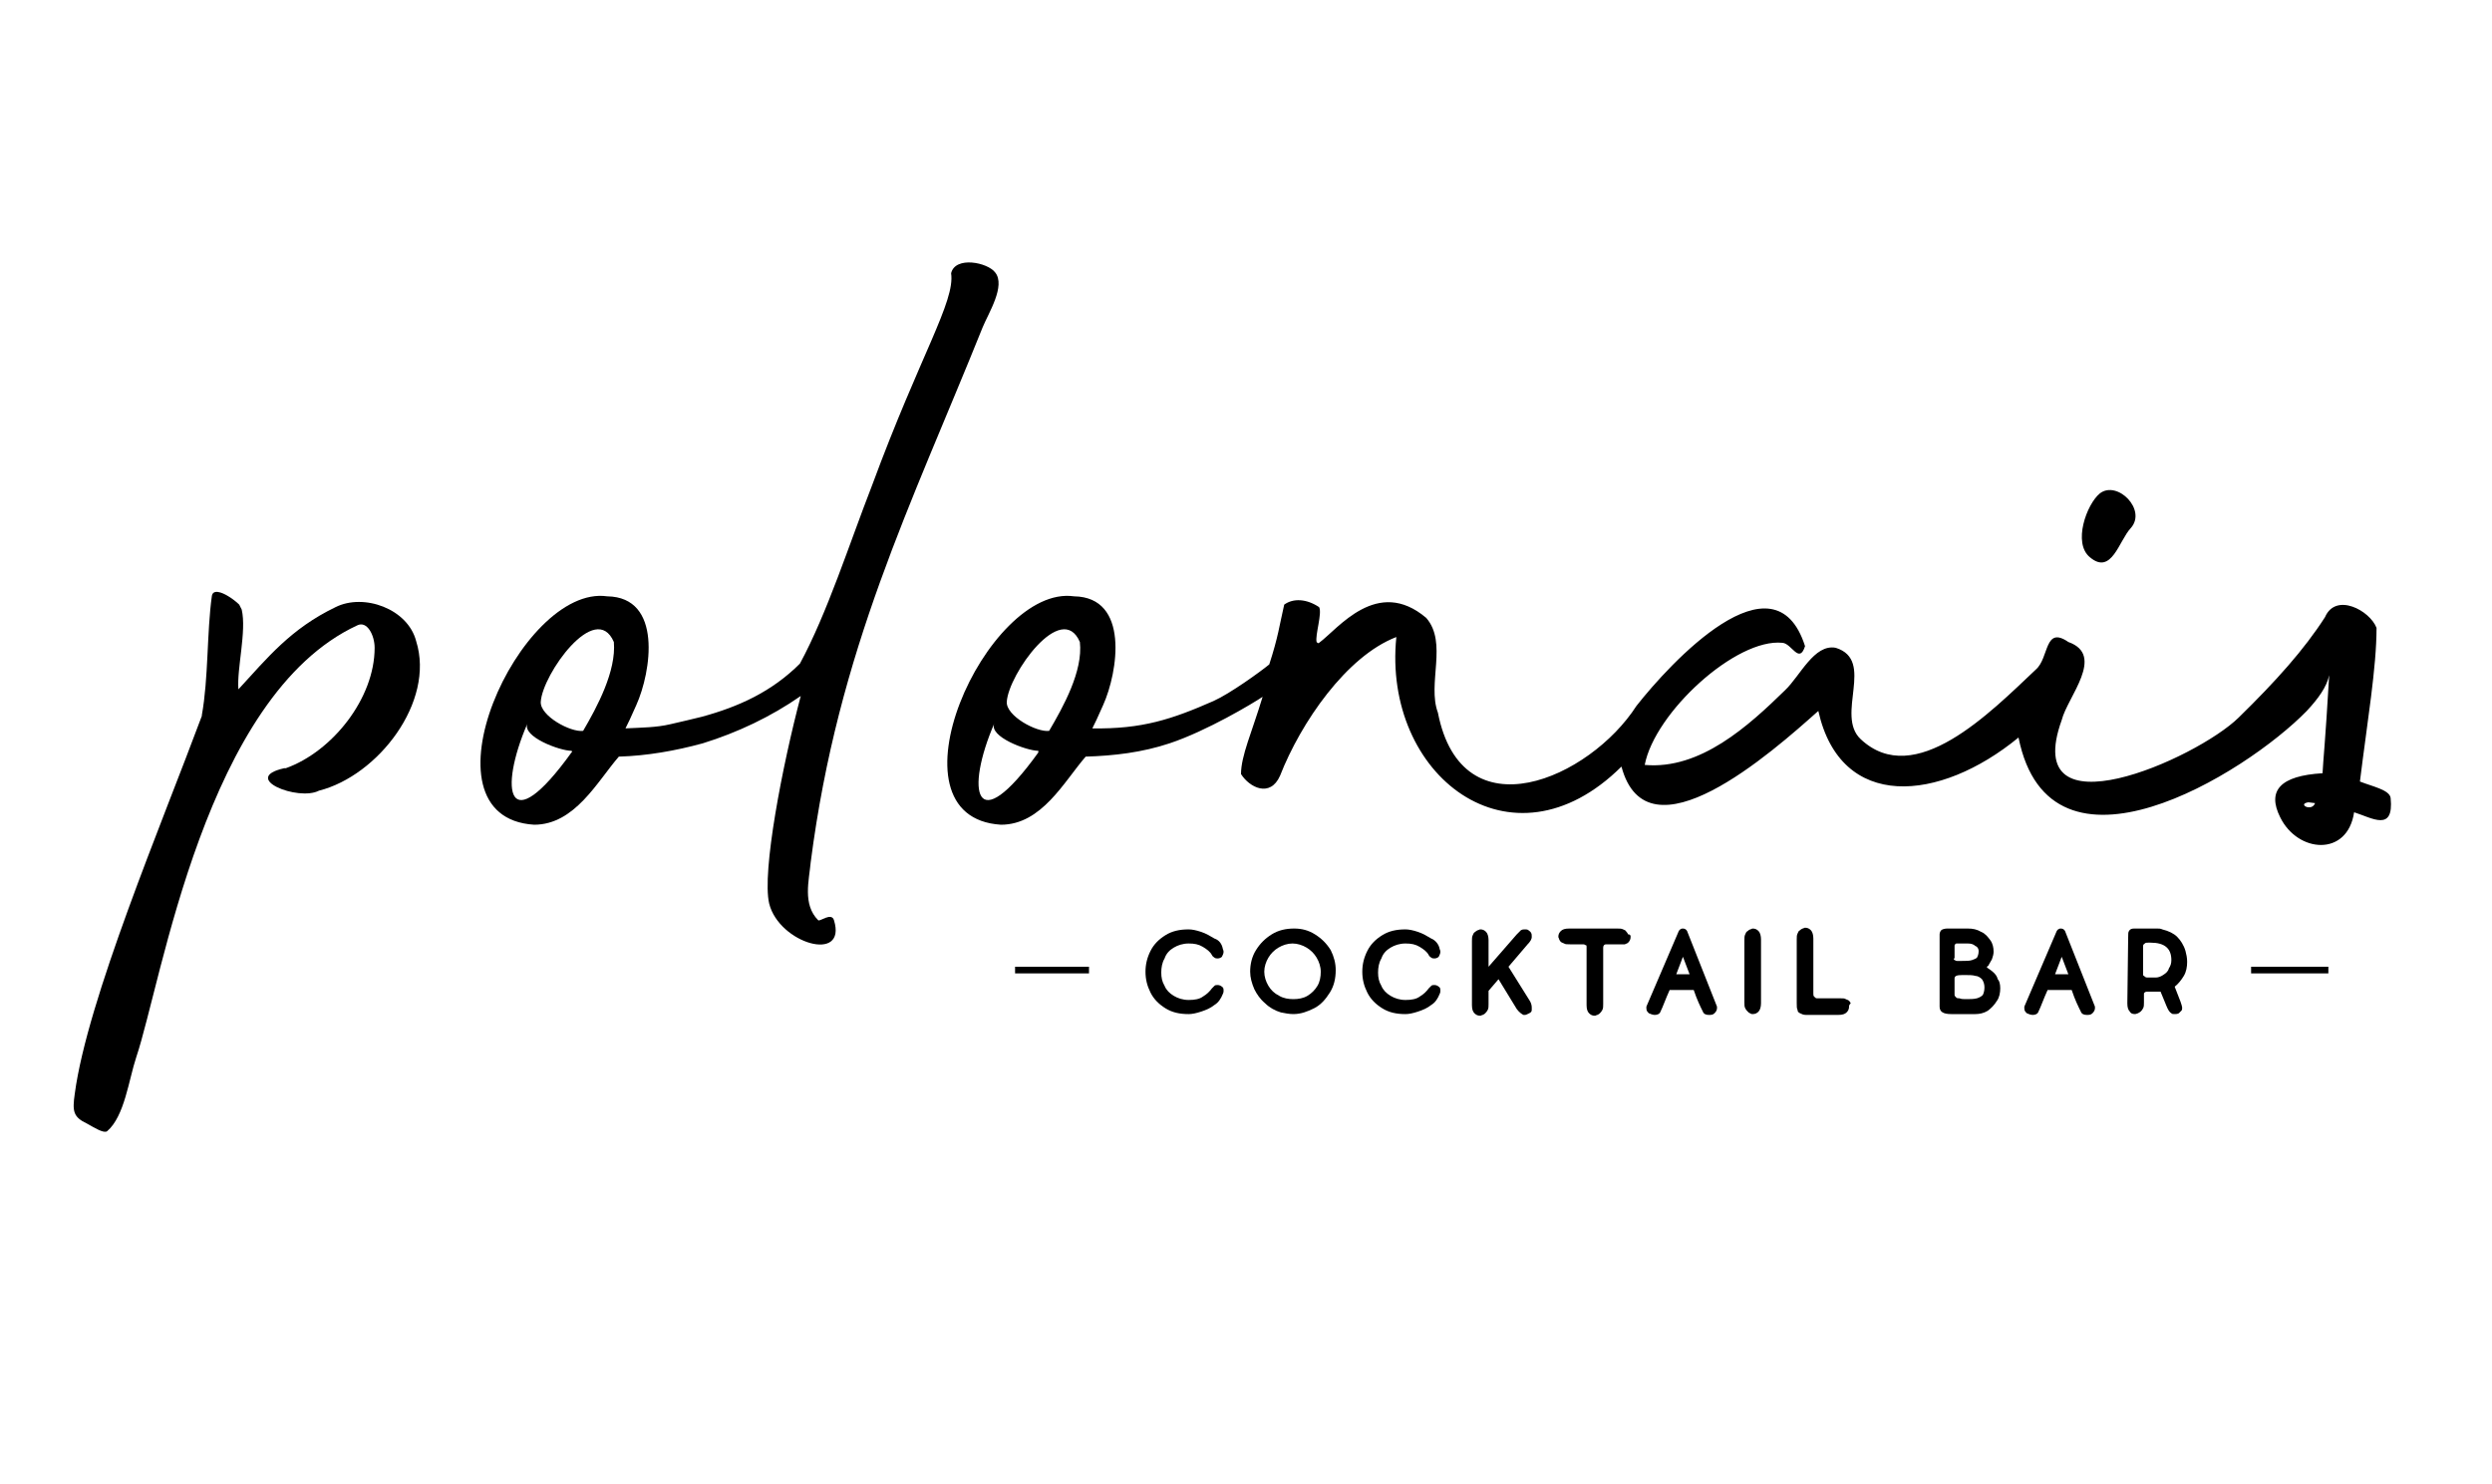 <?xml version="1.0" encoding="UTF-8"?>
<!-- Generator: Adobe Illustrator 25.3.1, SVG Export Plug-In . SVG Version: 6.00 Build 0)  -->
<svg xmlns="http://www.w3.org/2000/svg" xmlns:xlink="http://www.w3.org/1999/xlink" version="1.1" id="Calque_1" x="0px" y="0px" viewBox="0 0 300 178.7" style="enable-background:new 0 0 300 178.7;" xml:space="preserve">
<path d="M50.1,77.2c-1-3.9-6.3-5.8-9.7-4.1c-5.4,2.6-8.2,6.1-11.7,9.9c-0.2-2.5,1-7,0.4-9.6c-0.1-0.2-0.2-0.4-0.3-0.6  c-0.3-0.3-0.8-0.7-1.3-1c-0.8-0.5-1.9-0.9-2,0c-0.6,4.3-0.4,9.9-1.2,14.3c0,0,0,0.1,0,0.1C19.5,99.1,10.5,120.4,9,131.7  c-0.3,2.1-0.2,2.8,1.5,3.6c0.9,0.5,2,1.2,2.4,0.9c2.1-1.8,2.6-6.2,3.5-8.9c3.1-9.2,8.3-43.5,26.6-52c1.2-0.6,2.1,1.2,2.1,2.7  c0,6.1-5.1,12.5-10.7,14.5c-0.1,0-0.1,0-0.2,0c-5.3,1.2,1.7,4,4.2,2.7C45.5,93.4,52.4,84.5,50.1,77.2z"></path>
<path d="M251.6,67.1c2.6,2.2,3.5-2,4.9-3.5c2-2.2-1.6-5.8-3.7-4.2C251.2,60.7,249.5,65.4,251.6,67.1z"></path>
<g>
	<g>
		<path d="M147.2,114.2c0,0.1,0.1,0.2,0.1,0.4c0,0.2-0.1,0.4-0.2,0.6c-0.1,0.1-0.3,0.2-0.5,0.2c-0.1,0-0.3,0-0.4-0.1    s-0.2-0.1-0.3-0.3c-0.2-0.4-0.6-0.7-1.1-1c-0.5-0.3-1-0.4-1.7-0.4c-0.7,0-1.3,0.2-1.8,0.5c-0.5,0.3-0.9,0.7-1.1,1.3    c-0.3,0.5-0.4,1.1-0.4,1.7c0,0.6,0.1,1.1,0.4,1.6c0.2,0.5,0.6,0.9,1.1,1.2c0.5,0.3,1.1,0.5,1.8,0.5c0.7,0,1.3-0.1,1.7-0.4    c0.5-0.3,0.8-0.6,1.1-1c0.1-0.1,0.2-0.2,0.3-0.3s0.2-0.1,0.4-0.1c0.2,0,0.4,0.1,0.5,0.2c0.2,0.1,0.2,0.3,0.2,0.5    c0,0.1,0,0.2-0.1,0.4c-0.2,0.5-0.5,1-1,1.3c-0.5,0.4-1,0.6-1.6,0.8c-0.6,0.2-1.1,0.3-1.5,0.3c-1.1,0-2-0.2-2.8-0.7    c-0.8-0.5-1.4-1.1-1.8-1.9c-0.4-0.8-0.6-1.6-0.6-2.5c0-0.9,0.2-1.7,0.6-2.5c0.4-0.8,1-1.4,1.8-1.9c0.8-0.5,1.7-0.7,2.8-0.7    c0.4,0,0.9,0.1,1.5,0.3c0.6,0.2,1.1,0.5,1.6,0.8C146.8,113.2,147.1,113.7,147.2,114.2z"></path>
		<path d="M160.8,116.8c0,1-0.2,1.9-0.7,2.7c-0.5,0.8-1.1,1.5-1.9,1.9s-1.6,0.7-2.5,0.7c-0.5,0-1-0.1-1.5-0.2    c-0.7-0.2-1.4-0.6-1.9-1.1c-0.6-0.5-1-1.1-1.3-1.7c-0.3-0.7-0.5-1.4-0.5-2.1c0-0.9,0.2-1.8,0.7-2.6c0.5-0.8,1.1-1.4,1.9-1.9    c0.8-0.5,1.7-0.7,2.7-0.7c0.9,0,1.7,0.2,2.5,0.7c0.8,0.5,1.4,1.1,1.9,1.9C160.6,115.2,160.8,116,160.8,116.8z M159,117    c0-0.6-0.2-1.2-0.5-1.7c-0.3-0.5-0.7-0.9-1.2-1.2c-0.5-0.3-1.1-0.5-1.7-0.5c-0.6,0-1.2,0.2-1.7,0.5c-0.5,0.3-0.9,0.7-1.2,1.2    c-0.3,0.5-0.5,1.1-0.5,1.7c0,0.6,0.2,1.2,0.5,1.7c0.3,0.5,0.7,0.9,1.3,1.2c0.5,0.3,1.1,0.4,1.7,0.4c0.6,0,1.2-0.1,1.7-0.4    c0.5-0.3,0.9-0.7,1.2-1.2C158.9,118.2,159,117.6,159,117z"></path>
		<path d="M173.3,114.2c0,0.1,0.1,0.2,0.1,0.4c0,0.2-0.1,0.4-0.2,0.6c-0.1,0.1-0.3,0.2-0.5,0.2c-0.1,0-0.3,0-0.4-0.1    c-0.1-0.1-0.2-0.1-0.3-0.3c-0.2-0.4-0.6-0.7-1.1-1c-0.5-0.3-1-0.4-1.7-0.4c-0.7,0-1.3,0.2-1.8,0.5c-0.5,0.3-0.9,0.7-1.1,1.3    c-0.3,0.5-0.4,1.1-0.4,1.7c0,0.6,0.1,1.1,0.4,1.6c0.2,0.5,0.6,0.9,1.1,1.2c0.5,0.3,1.1,0.5,1.8,0.5c0.7,0,1.3-0.1,1.7-0.4    c0.5-0.3,0.8-0.6,1.1-1c0.1-0.1,0.2-0.2,0.3-0.3c0.1-0.1,0.2-0.1,0.4-0.1c0.2,0,0.4,0.1,0.5,0.2c0.2,0.1,0.2,0.3,0.2,0.5    c0,0.1,0,0.2-0.1,0.4c-0.2,0.5-0.5,1-1,1.3c-0.5,0.4-1,0.6-1.6,0.8c-0.6,0.2-1.1,0.3-1.5,0.3c-1.1,0-2-0.2-2.8-0.7    c-0.8-0.5-1.4-1.1-1.8-1.9c-0.4-0.8-0.6-1.6-0.6-2.5c0-0.9,0.2-1.7,0.6-2.5c0.4-0.8,1-1.4,1.8-1.9c0.8-0.5,1.7-0.7,2.8-0.7    c0.4,0,0.9,0.1,1.5,0.3c0.6,0.2,1.1,0.5,1.6,0.8C172.8,113.2,173.2,113.7,173.3,114.2z"></path>
		<path d="M184.4,121.3c0,0.1,0,0.1,0,0.3c0,0.2-0.1,0.3-0.3,0.4c-0.2,0.1-0.4,0.2-0.5,0.2c-0.1,0-0.2,0-0.2,0    c-0.2-0.1-0.5-0.3-0.8-0.7l-2.2-3.6l-1.2,1.4v1.6c0,0.3,0,0.5-0.1,0.7c-0.1,0.2-0.2,0.3-0.3,0.4c-0.1,0.1-0.1,0.1-0.3,0.2    c-0.1,0-0.2,0.1-0.3,0.1c-0.3,0-0.5-0.1-0.7-0.3c-0.2-0.2-0.3-0.5-0.3-1v-7.7c0-0.3,0-0.5,0.1-0.7c0.1-0.2,0.1-0.3,0.3-0.4    c0.1-0.1,0.1-0.1,0.3-0.2c0.1,0,0.2-0.1,0.3-0.1c0.3,0,0.5,0.1,0.7,0.3c0.2,0.2,0.3,0.6,0.3,1v3.2l3.4-3.9    c0.2-0.2,0.4-0.4,0.5-0.5c0.2-0.1,0.3-0.1,0.5-0.1c0.1,0,0.3,0,0.4,0.1c0.1,0.1,0.3,0.2,0.3,0.3c0.1,0.1,0.1,0.3,0.1,0.5    c0,0.3-0.2,0.6-0.5,0.9l-2.3,2.7l2.5,4C184.3,120.7,184.4,121,184.4,121.3z"></path>
		<path d="M196.3,112.8c0,0.3-0.1,0.5-0.3,0.7c-0.1,0.1-0.2,0.1-0.4,0.2c-0.2,0-0.4,0-0.6,0h-1.6c-0.1,0-0.2,0-0.3,0.1    c0,0-0.1,0.1-0.1,0.3v6.8c0,0.3,0,0.5-0.1,0.7c-0.1,0.2-0.2,0.3-0.3,0.4c-0.1,0.1-0.1,0.1-0.3,0.2c-0.1,0-0.2,0.1-0.3,0.1    c-0.3,0-0.5-0.1-0.7-0.3c-0.2-0.2-0.3-0.5-0.3-1V114c0-0.1,0-0.2-0.1-0.2c-0.1,0-0.1-0.1-0.3-0.1h-1.6c-0.3,0-0.6,0-0.7-0.1    c-0.2-0.1-0.3-0.1-0.4-0.2c-0.1-0.1-0.1-0.1-0.2-0.3c0-0.1-0.1-0.2-0.1-0.3c0-0.3,0.1-0.5,0.3-0.7c0.2-0.2,0.5-0.3,1-0.3h5.8    c0.3,0,0.5,0,0.7,0.1c0.2,0.1,0.3,0.1,0.4,0.3c0.1,0.1,0.1,0.1,0.2,0.3C196.3,112.5,196.3,112.7,196.3,112.8z"></path>
		<path d="M202.1,112.1c0.1-0.1,0.1-0.2,0.2-0.2c0.1-0.1,0.2-0.1,0.3-0.1c0.2,0,0.4,0.1,0.5,0.3l3.6,9.1c0,0.1,0,0.1,0,0.2    c0,0.2-0.1,0.4-0.3,0.6c-0.2,0.2-0.4,0.2-0.7,0.2c-0.3,0-0.6-0.1-0.7-0.4c-0.3-0.6-0.7-1.4-1.1-2.6h-2.9c-0.5,1.1-0.8,2-1.1,2.6    c-0.1,0.3-0.4,0.4-0.7,0.4c-0.2,0-0.5-0.1-0.7-0.2c-0.2-0.2-0.3-0.3-0.3-0.6c0,0,0-0.1,0-0.2L202.1,112.1z M203.4,117.3l-0.8-2.1    l-0.8,2.1H203.4z"></path>
		<path d="M210,113.2c0-0.3,0-0.5,0.1-0.7c0.1-0.2,0.1-0.3,0.3-0.4c0.1-0.1,0.1-0.1,0.3-0.2c0.1,0,0.2-0.1,0.3-0.1    c0.3,0,0.5,0.1,0.7,0.3c0.2,0.2,0.3,0.6,0.3,1v7.7c0,0.4-0.1,0.8-0.3,1c-0.2,0.2-0.4,0.3-0.7,0.3c-0.1,0-0.2,0-0.3-0.1    c-0.1,0-0.2-0.1-0.3-0.2c-0.1-0.1-0.2-0.2-0.3-0.4c-0.1-0.2-0.1-0.4-0.1-0.7V113.2z"></path>
		<path d="M222.6,121.2c0,0.3-0.1,0.5-0.3,0.7c-0.2,0.2-0.5,0.3-1,0.3h-3.9c-0.3,0-0.5-0.1-0.7-0.2c-0.2-0.1-0.3-0.2-0.3-0.4    c-0.1-0.2-0.1-0.4-0.1-0.8v-7.7c0-0.3,0-0.5,0.1-0.7c0.1-0.2,0.1-0.3,0.3-0.4c0.1-0.1,0.1-0.1,0.3-0.2c0.1,0,0.2-0.1,0.3-0.1    c0.3,0,0.5,0.1,0.7,0.3c0.2,0.2,0.3,0.6,0.3,1v6.6c0,0.2,0,0.3,0.1,0.4c0.1,0.1,0.2,0.2,0.3,0.2h2.8c0.3,0,0.6,0,0.7,0.1    c0.2,0.1,0.3,0.1,0.4,0.2c0.1,0.1,0.1,0.1,0.2,0.3C222.6,121,222.6,121.1,222.6,121.2z"></path>
		<path d="M240.8,119c0,0.5-0.1,1.1-0.4,1.5c-0.3,0.5-0.7,0.9-1.1,1.2c-0.5,0.3-1,0.4-1.5,0.4h-2.9c-1,0-1.4-0.3-1.4-0.9v-8.7    c0-0.2,0.1-0.4,0.2-0.5c0.1-0.1,0.4-0.2,0.7-0.2h2.5c0.6,0,1.1,0.1,1.6,0.4c0.5,0.2,0.8,0.6,1.1,1c0.3,0.4,0.4,0.9,0.4,1.4    c0,0.3-0.1,0.6-0.2,0.9c-0.1,0.2-0.3,0.5-0.4,0.7c0,0,0,0.1-0.1,0.1c-0.1,0.1-0.1,0.1-0.1,0.2c0.3,0.2,0.6,0.4,0.8,0.6    c0.2,0.2,0.4,0.4,0.5,0.8C240.7,118.1,240.8,118.5,240.8,119z M235.2,115.4c0,0.1,0,0.1,0.1,0.2c0.1,0,0.1,0.1,0.3,0.1h0.6    c0.5,0,0.9,0,1.2-0.1c0.3-0.1,0.5-0.2,0.6-0.3c0.1-0.2,0.2-0.4,0.2-0.8c0-0.2-0.1-0.5-0.4-0.6c-0.2-0.2-0.5-0.3-0.9-0.3h-1.3    c-0.1,0-0.2,0-0.2,0.1c-0.1,0-0.1,0.1-0.1,0.2V115.4z M236.7,120.3c0.5,0,0.9,0,1.3-0.1c0.3-0.1,0.5-0.2,0.7-0.4    c0.1-0.2,0.2-0.5,0.2-0.9c0-0.4-0.1-0.7-0.3-1c-0.2-0.2-0.5-0.4-0.8-0.4c-0.3-0.1-0.7-0.1-1.1-0.1h-0.5c-0.6,0-0.9,0.1-0.9,0.4v2    c0,0.1,0.1,0.2,0.2,0.3c0.1,0.1,0.2,0.1,0.4,0.1C236.1,120.3,236.4,120.3,236.7,120.3z"></path>
		<path d="M247.6,112.1c0.1-0.1,0.1-0.2,0.2-0.2c0.1-0.1,0.2-0.1,0.3-0.1c0.2,0,0.4,0.1,0.5,0.3l3.6,9.1c0,0.1,0,0.1,0,0.2    c0,0.2-0.1,0.4-0.3,0.6c-0.2,0.2-0.4,0.2-0.7,0.2c-0.3,0-0.6-0.1-0.7-0.4c-0.3-0.6-0.7-1.4-1.1-2.6h-2.9c-0.5,1.1-0.8,2-1.1,2.6    c-0.1,0.3-0.4,0.4-0.7,0.4c-0.2,0-0.5-0.1-0.7-0.2c-0.2-0.2-0.3-0.3-0.3-0.6c0,0,0-0.1,0-0.2L247.6,112.1z M249,117.3l-0.8-2.1    l-0.8,2.1H249z"></path>
		<path d="M256.2,112.9c0-0.4,0-0.7,0.1-0.8c0.1-0.2,0.3-0.3,0.6-0.3h2.8c0.2,0,0.4,0,0.6,0.1c0.8,0.2,1.4,0.5,1.8,0.9    c0.4,0.4,0.8,1,1,1.7c0.1,0.4,0.2,0.8,0.2,1.3c0,0.6-0.1,1.2-0.4,1.7c-0.3,0.5-0.7,1-1.1,1.3l0.7,1.8c0.1,0.3,0.2,0.6,0.2,0.7    c0,0.2,0,0.3-0.1,0.4c-0.1,0.1-0.2,0.2-0.3,0.3c-0.2,0.1-0.3,0.1-0.5,0.1c-0.2,0-0.3,0-0.4-0.1c-0.2-0.1-0.4-0.4-0.6-0.9l-0.7-1.7    c-0.1,0-0.3,0-0.5,0h-1.1c-0.1,0-0.2,0-0.3,0.1c-0.1,0-0.1,0.1-0.1,0.2v1c0,0.3,0,0.5-0.1,0.7c-0.1,0.2-0.2,0.3-0.3,0.4    c-0.1,0.1-0.2,0.1-0.3,0.2c-0.1,0-0.2,0.1-0.4,0.1c-0.3,0-0.5-0.1-0.6-0.3c-0.2-0.2-0.3-0.5-0.3-1L256.2,112.9z M258.5,117.7h1    c0.3,0,0.6-0.1,0.9-0.3c0.3-0.2,0.6-0.4,0.7-0.8c0.2-0.3,0.3-0.6,0.3-1c0-1.4-0.8-2.1-2.5-2.1c0,0-0.2,0-0.3,0    c-0.2,0-0.3,0-0.4,0.1c-0.1,0.1-0.2,0.1-0.2,0.3v3.4c0,0.1,0,0.2,0.1,0.2C258.2,117.6,258.3,117.7,258.5,117.7z"></path>
	</g>
	<g>
		<rect x="271" y="116.4" width="9.3" height="0.8"></rect>
		<rect x="122.2" y="116.4" width="8.9" height="0.8"></rect>
	</g>
</g>
<path d="M118.3,39.4c0.7-1.7,2.8-5,1.5-6.6c-0.9-1.2-4.8-2-5.3,0.1c0.5,3.4-3.7,9.8-9.5,25.5c-2.8,7.2-5.4,15.4-8.7,21.5  c-3.4,3.4-7.4,5.2-11.8,6.4c-1.2,0.3-2.5,0.6-3.8,0.9c-1.7,0.4-3.4,0.4-5.4,0.5c0.3-0.6,0.6-1.2,1.3-2.8c1.8-4,3.2-13-3.5-13.1  c-10.5-1.5-23.2,26.6-8.8,27.5c4.9,0,7.6-5.2,10.2-8.2c3.4-0.1,6.8-0.7,10.1-1.6c4.2-1.3,8.2-3.2,11.8-5.7c-2.2,8.3-4.7,21.2-3.8,25  c1.2,4.8,9.4,7.2,7.8,2c-0.3-1-1.7,0.2-1.9,0c-1.9-1.9-1.1-4.8-0.9-7C100.9,78.2,109.7,60.8,118.3,39.4z M68.8,90.6  c-7.7,10.7-8.8,4.6-5.3-3.5c-0.7,1.6,3.9,3.3,5.3,3.3C68.9,90.5,68.9,90.5,68.8,90.6z M70.2,88c-1.5,0.2-5.2-1.8-5.1-3.5  c0.2-3.3,6.6-12.3,8.8-7.2C74.2,80.8,71.9,85.1,70.2,88z"></path>
<path d="M287.8,96.1c-0.1-1-2.2-1.4-3.7-2c0.9-7.3,2-13.7,2-18.5c-0.8-2.1-4.9-4.3-6.2-1.3c-2.5,3.9-5.9,7.7-10.4,12.1  c-5.1,5-26.4,14.4-21.3,0.3c0.7-2.8,5.3-7.8,0.8-9.4c-2.9-2-2.3,1.9-3.9,3.3c-5.5,5.2-14.6,14.5-21.1,8.4c-3.1-2.9,1.8-9.5-3-11  c-2.6-0.5-4.3,3.4-6.1,5.1c-4.4,4.3-10.2,9.6-16.9,9c1.2-6.3,11-15.3,16.6-14.7c1.1,0.1,2,2.6,2.7,0.4c-3.7-11.6-16.3,2.1-20.3,7.2  c-5.6,8.7-21,15.6-23.9,0.8c-1.3-3.5,1.2-8.4-1.4-11.4c-5.9-5-10.6,1.3-12.9,3c-0.1,0.1-0.2,0-0.3-0.1c-0.2-0.8,0.7-3.5,0.3-4.2  c-1.5-1-3.1-1.1-4.2-0.3c-0.6,2.6-0.7,3.8-1.8,7.2c-1.1,0.9-4.7,3.5-6.7,4.4c-5,2.2-8.6,3.4-14.6,3.3c0.3-0.6,0.6-1.2,1.3-2.8  c1.8-4,3.2-13-3.5-13.1c-10.5-1.5-23.2,26.6-8.8,27.5c4.9,0,7.6-5.2,10.2-8.2c3.4-0.1,6.8-0.5,10.1-1.6c4.5-1.5,10-4.8,11.2-5.6  c-1.3,4.3-2.6,7.1-2.6,9.3c1,1.6,3.5,2.9,4.7,0.2c2.5-6.4,8-14.4,14-16.7c-1.7,16.6,13.8,28.8,27.1,15.6c3.1,11.6,18.1-1.7,23.7-6.7  c2.7,12.1,14.6,11,24.1,3.2c3.8,18.9,27.3,4.4,34.7-3.2c1.4-1.5,2.4-2.9,2.7-4.3c-0.5,8.5-0.7,9.9-0.8,11.8  c-5.1,0.3-6.7,2.1-5.1,5.3c2.1,4.3,8.1,4.8,8.9-0.6C285.6,98.5,288.2,100.2,287.8,96.1z M125,90.6c-7.7,10.7-8.8,4.6-5.3-3.5  c-0.7,1.6,3.9,3.3,5.3,3.3C125,90.5,125,90.5,125,90.6z M126.3,88c-1.5,0.2-5.2-1.8-5.1-3.5c0.2-3.3,6.6-12.3,8.8-7.2  C130.4,80.8,128,85.1,126.3,88z M277.9,96.6l0.8,0.1C278.3,97.8,276.5,96.8,277.9,96.6z"></path>
</svg>
